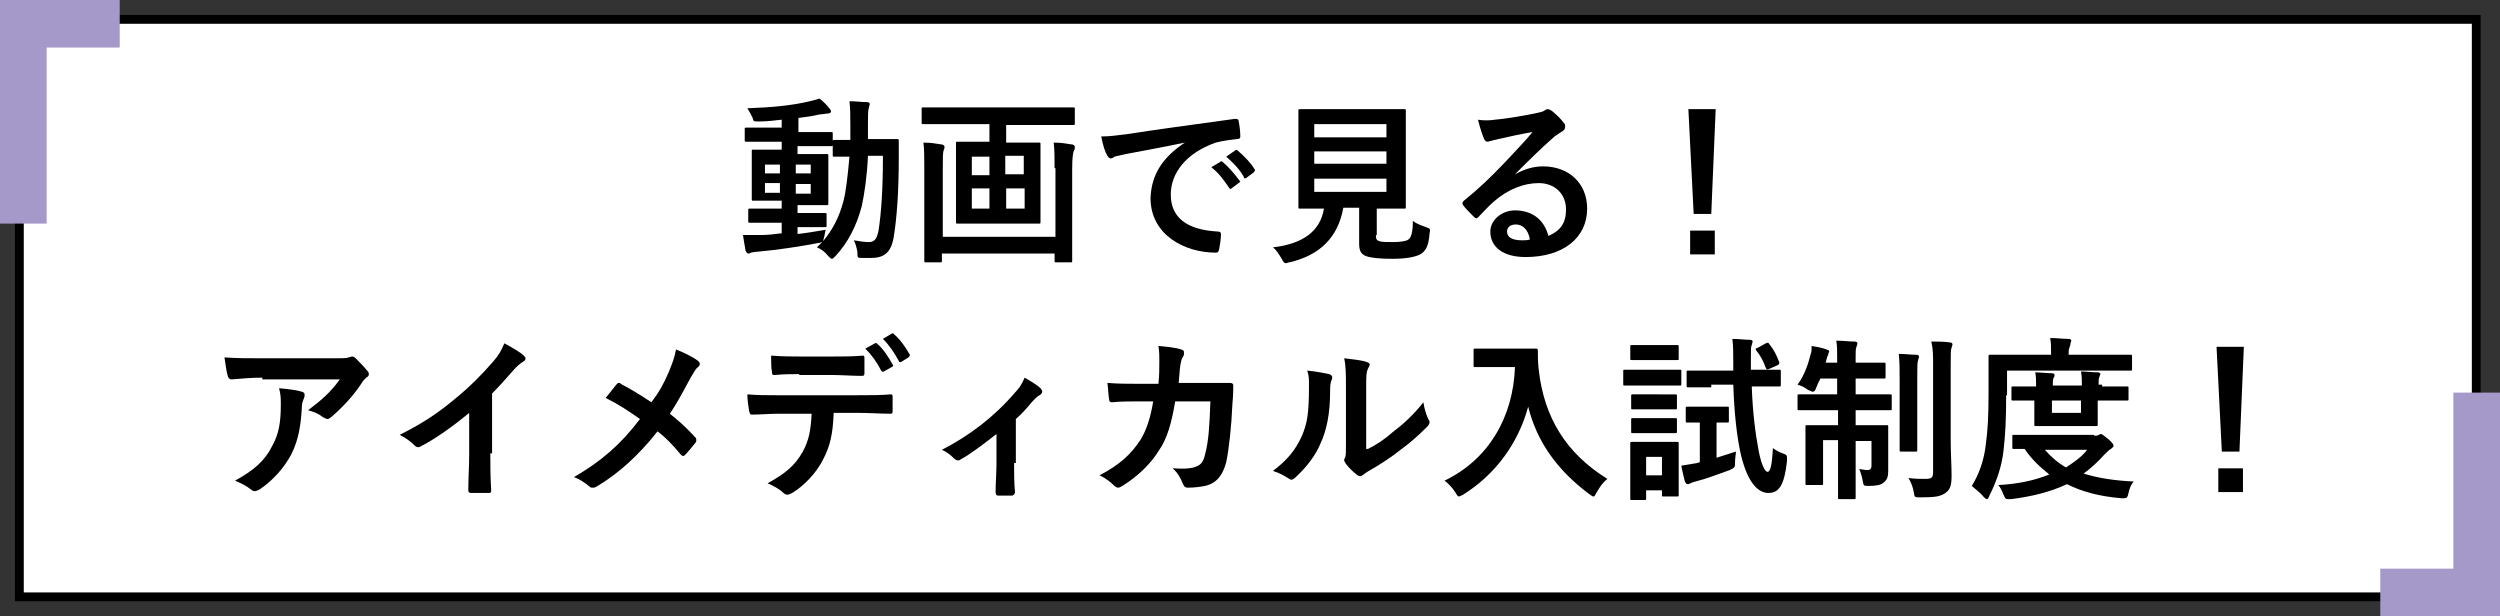 <?xml version="1.0" encoding="utf-8"?>
<!-- Generator: Adobe Illustrator 28.1.0, SVG Export Plug-In . SVG Version: 6.00 Build 0)  -->
<svg version="1.1" xmlns="http://www.w3.org/2000/svg" xmlns:xlink="http://www.w3.org/1999/xlink" x="0px" y="0px"
	 viewBox="0 0 284 70" style="enable-background:new 0 0 284 70;" xml:space="preserve">
<rect x="0" y="0" width="284" height="70" fill="#333333" stroke="none"/>
<style type="text/css">
	.st0{fill:#FFFFFF;stroke:#000000;stroke-miterlimit:10;}
	.st1{fill:#A499C9;}
</style>
<g id="レイヤー_1">
</g>
<g id="contents">
	<rect x="2.2" y="2.2" class="st0" width="279.1" height="65.6"/>
	<polygon class="st1" points="0,0 0,25.4 5.3,25.4 5.3,5.4 13.6,5.4 13.6,0 	"/>
	<polygon class="st1" points="284,70 284,44.6 278.7,44.6 278.7,64.6 270.4,64.6 270.4,70 	"/>
	<g>
		<g>
			<path d="M90.4,26.6c1.1-0.1,2.2-0.3,3.4-0.5c-0.1,0.3-0.1,0.6-0.2,0.9l-0.1,0.4c1-1.2,1.8-2.6,2.3-4.5c0.3-1.1,0.5-2.9,0.7-5.1
				c-1.2,0-1.6,0-1.7,0c-0.2,0-0.2,0-0.2-0.2v-1.5c0-0.2,0-0.2,0.2-0.2c0.1,0,0.6,0,1.8,0c0-0.5,0-1,0-1.6c0-1.2,0-1.9-0.1-2.8
				c0.7,0,1.3,0.1,2,0.1c0.2,0,0.3,0.1,0.3,0.2c0,0.2-0.1,0.3-0.1,0.5c-0.1,0.2-0.1,0.8-0.1,2c0,0.5,0,1,0,1.5h1.1
				c1.5,0,2.1,0,2.2,0c0.2,0,0.2,0,0.2,0.2c0,0.7,0,1.3,0,1.9c0,3.8-0.2,6.8-0.6,9.2c-0.3,1.5-1,2.2-2.5,2.2c-0.4,0-0.8,0-1.1,0
				c-0.5,0-0.5,0-0.5-0.7c-0.1-0.5-0.2-0.9-0.4-1.3c0.7,0.1,1.1,0.2,1.7,0.2c0.6,0,0.9-0.3,1.1-1.3c0.3-1.9,0.5-4.6,0.5-8.5h-1.7
				c-0.1,2.3-0.4,4.3-0.7,5.7c-0.6,2.3-1.6,4.2-3,5.7c-0.2,0.2-0.3,0.3-0.4,0.3s-0.2-0.1-0.4-0.3c-0.4-0.5-0.8-0.8-1.3-1
				c0.2-0.2,0.4-0.4,0.6-0.6c-0.1,0-0.2,0.1-0.4,0.1c-2.1,0.4-4.7,0.8-7,1c-0.3,0-0.6,0.1-0.7,0.1c-0.1,0.1-0.2,0.1-0.3,0.1
				s-0.2-0.1-0.3-0.3c-0.1-0.5-0.2-1.2-0.3-1.8c0.8,0,1.4,0,2.1,0c0.7,0,1.5-0.1,2.3-0.2v-1.2h-1.2c-1.7,0-2.3,0-2.4,0
				c-0.2,0-0.2,0-0.2-0.2v-1.2c0-0.2,0-0.2,0.2-0.2c0.1,0,0.7,0,2.4,0h1.2v-0.9h-0.8c-1.7,0-2.3,0-2.4,0c-0.2,0-0.2,0-0.2-0.2
				c0-0.1,0-0.6,0-1.7v-2.1c0-1.1,0-1.5,0-1.6c0-0.2,0-0.2,0.2-0.2c0.1,0,0.7,0,2.4,0h0.8v-0.9h-1.5c-1.8,0-2.4,0-2.5,0
				c-0.2,0-0.2,0-0.2-0.2v-1.2c0-0.2,0-0.2,0.2-0.2c0.1,0,0.7,0,2.5,0h1.5v-0.9c-0.9,0.1-1.7,0.2-2.6,0.2c-0.6,0-0.6,0-0.7-0.4
				c-0.2-0.4-0.4-0.8-0.6-1.1c2.8-0.1,5-0.3,7.1-0.8c0.4-0.1,0.8-0.2,1.1-0.3c0.5,0.4,0.9,0.8,1.1,1.1c0.1,0.1,0.2,0.2,0.2,0.4
				c0,0.1-0.2,0.2-0.4,0.2c-0.2,0-0.6,0.1-0.9,0.1c-0.8,0.2-1.6,0.3-2.4,0.4V15h1.2c1.8,0,2.4,0,2.5,0c0.2,0,0.2,0,0.2,0.2v1.2
				c0,0.2,0,0.2-0.2,0.2c-0.1,0-0.8,0-2.6,0h-1.2v0.9h0.9c1.7,0,2.3,0,2.4,0c0.2,0,0.2,0,0.2,0.2c0,0.1,0,0.6,0,1.6v2.1
				c0,1.1,0,1.5,0,1.7c0,0.2,0,0.2-0.2,0.2c-0.1,0-0.7,0-2.4,0h-0.9v0.9h0.7c1.7,0,2.3,0,2.4,0c0.2,0,0.2,0,0.2,0.2v1.2
				c0,0.2,0,0.2-0.2,0.2c-0.1,0-0.7,0-2.4,0h-0.7V26.6z M88.6,19.7v-1h-1.7v1H88.6z M88.6,21.9v-1.1h-1.7v1.1H88.6z M90.4,18.7v1
				h1.7v-1H90.4z M92.1,20.9h-1.7v1.1h1.7V20.9z"/>
			<path d="M107.4,14.1c-1.8,0-2.4,0-2.5,0c-0.2,0-0.2,0-0.2-0.2v-1.5c0-0.2,0-0.2,0.2-0.2c0.1,0,0.7,0,2.5,0h12c1.8,0,2.4,0,2.5,0
				c0.2,0,0.2,0,0.2,0.2V14c0,0.2,0,0.2-0.2,0.2c-0.1,0-0.7,0-2.5,0h-5.1v2h1.2c1.8,0,2.4,0,2.5,0c0.2,0,0.2,0,0.2,0.2
				c0,0.1,0,0.7,0,2.2V23c0,1.4,0,2,0,2.2c0,0.2,0,0.2-0.2,0.2c-0.1,0-0.7,0-2.5,0h-4.2c-1.8,0-2.4,0-2.5,0c-0.2,0-0.2,0-0.2-0.2
				c0-0.1,0-0.8,0-2.2v-4.5c0-1.4,0-2,0-2.2c0-0.2,0-0.2,0.2-0.2c0.1,0,0.7,0,2.5,0h1.1v-2H107.4z M119.8,19.1c0-1,0-2.1-0.1-2.9
				c0.8,0,1.4,0.1,2,0.2c0.2,0,0.4,0.1,0.4,0.3c0,0.1,0,0.3-0.1,0.4c-0.1,0.2-0.2,0.8-0.2,2.1v6.4c0,2.5,0,3.9,0,4
				c0,0.2,0,0.2-0.2,0.2H120c-0.2,0-0.2,0-0.2-0.2v-0.8H107v0.8c0,0.2,0,0.2-0.2,0.2h-1.6c-0.2,0-0.2,0-0.2-0.2c0-0.1,0-1.4,0-3.9
				V19c0-1,0-2.1-0.1-2.8c0.8,0,1.4,0.1,2,0.2c0.2,0,0.4,0.1,0.4,0.3c0,0.2-0.1,0.3-0.1,0.4c-0.1,0.2-0.1,0.9-0.1,2.1v7.7h12.8V19.1
				z M112.4,19.9v-2.1h-2v2.1H112.4z M112.4,23.7v-2.3h-2v2.3H112.4z M114.2,17.7v2.1h2.1v-2.1H114.2z M116.4,21.4h-2.1v2.3h2.1
				V21.4z"/>
			<path d="M134.6,16.2c-2.4,0.5-4.6,0.9-6.7,1.3c-0.8,0.2-1,0.2-1.3,0.3c-0.1,0.1-0.3,0.2-0.4,0.2c-0.1,0-0.3-0.1-0.4-0.3
				c-0.3-0.5-0.5-1.2-0.7-2.2c1,0,1.6-0.1,3.2-0.3c2.5-0.4,6.9-1,12-1.7c0.3,0,0.4,0.1,0.4,0.2c0.1,0.5,0.2,1.2,0.2,1.8
				c0,0.2-0.1,0.3-0.4,0.3c-0.9,0.1-1.6,0.2-2.4,0.4c-3.4,1.2-5.1,3.5-5.1,5.9c0,2.6,1.8,4,5.3,4.2c0.3,0,0.4,0.1,0.4,0.3
				c0,0.5-0.1,1.2-0.2,1.7c-0.1,0.3-0.1,0.4-0.4,0.4c-3.5,0-7.4-2-7.4-6.2C130.8,19.7,132.2,17.8,134.6,16.2L134.6,16.2z
				 M138.6,18.4c0.1-0.1,0.2-0.1,0.3,0c0.6,0.5,1.3,1.3,1.9,2.1c0.1,0.1,0.1,0.2-0.1,0.3l-0.8,0.6c-0.1,0.1-0.2,0.1-0.3-0.1
				c-0.6-0.9-1.2-1.7-2-2.3L138.6,18.4z M140.3,17.1c0.1-0.1,0.2-0.1,0.3,0c0.7,0.6,1.5,1.4,1.9,2.1c0.1,0.1,0.1,0.2-0.1,0.4
				l-0.8,0.6c-0.2,0.1-0.3,0.1-0.3-0.1c-0.5-0.9-1.2-1.6-2-2.3L140.3,17.1z"/>
			<path d="M156.3,26.7c0,0.5,0.1,0.6,0.4,0.7c0.3,0.1,0.8,0.1,1.6,0.1c0.7,0,1.5-0.1,1.7-0.3c0.3-0.2,0.5-0.8,0.5-2.1
				c0.4,0.3,0.9,0.5,1.5,0.7c0.5,0.2,0.5,0.2,0.4,0.7c-0.1,1.4-0.4,1.9-0.9,2.3c-0.6,0.4-1.8,0.6-3.3,0.6c-1.5,0-2.4-0.1-3-0.3
				c-0.5-0.2-0.8-0.5-0.8-1.4v-4.1h-1.8c-0.6,3.4-2.7,5.4-6.1,6.2c-0.2,0-0.3,0.1-0.4,0.1c-0.2,0-0.3-0.1-0.5-0.5
				c-0.3-0.5-0.6-1-1-1.3c3.5-0.4,5.4-1.9,5.8-4.4h0c-1.9,0-2.6,0-2.7,0c-0.2,0-0.2,0-0.2-0.2c0-0.1,0-0.9,0-2.4v-6
				c0-1.6,0-2.3,0-2.5c0-0.2,0-0.2,0.2-0.2c0.1,0,0.8,0,2.7,0h6.4c1.9,0,2.6,0,2.7,0c0.2,0,0.2,0,0.2,0.2c0,0.1,0,0.9,0,2.5v6
				c0,1.6,0,2.3,0,2.4c0,0.2,0,0.2-0.2,0.2c-0.1,0-0.8,0-2.7,0h-0.4V26.7z M149.3,14.1v1.5h8.2v-1.5H149.3z M157.5,18.6v-1.4h-8.2
				v1.4H157.5z M157.5,20.3h-8.2v1.5h8.2V20.3z"/>
			<path d="M172.1,19.8c1.1-0.6,2.1-0.9,3.2-0.9c2.9,0,5,1.9,5,4.8c0,3.3-2.7,5.5-7,5.5c-2.5,0-4-1.1-4-2.9c0-1.3,1.3-2.4,2.8-2.4
				c1.9,0,3.3,1,3.8,2.9c1.4-0.6,2-1.5,2-3c0-1.8-1.3-3-3.1-3c-1.7,0-3.5,0.7-5.1,2.1c-0.6,0.5-1.1,1.1-1.7,1.7
				c-0.1,0.1-0.2,0.2-0.3,0.2c-0.1,0-0.2-0.1-0.3-0.2c-0.4-0.4-0.9-0.9-1.2-1.3c-0.1-0.2-0.1-0.3,0.1-0.5c1.6-1.3,2.9-2.5,4.7-4.4
				c1.2-1.3,2.2-2.3,3.1-3.4c-1.2,0.2-2.6,0.5-3.9,0.8c-0.3,0.1-0.5,0.1-0.8,0.2c-0.1,0-0.3,0.1-0.4,0.1c-0.2,0-0.3-0.1-0.4-0.3
				c-0.2-0.5-0.4-1-0.7-2.2c0.6,0.1,1.3,0.1,1.9,0c1.2-0.1,3-0.4,4.5-0.7c0.5-0.1,0.9-0.2,1.1-0.3c0.1-0.1,0.3-0.2,0.4-0.2
				c0.2,0,0.3,0.1,0.5,0.2c0.6,0.5,1,0.9,1.3,1.3c0.2,0.2,0.2,0.3,0.2,0.5c0,0.2-0.1,0.4-0.3,0.5c-0.3,0.2-0.5,0.3-0.9,0.6
				C175,16.9,173.6,18.3,172.1,19.8L172.1,19.8z M172.2,25.5c-0.6,0-1,0.3-1,0.8c0,0.6,0.5,1,1.7,1c0.4,0,0.6,0,0.9-0.1
				C173.6,26.1,173,25.5,172.2,25.5z"/>
			<path d="M194.4,24.3h-2l-0.6-11.9h3.1L194.4,24.3z M194.8,26.2v2.7h-2.8v-2.7H194.8z"/>
			<path d="M29.8,42.9c-1.1,0-2.4,0.1-3.5,0.2c-0.2,0-0.3-0.1-0.4-0.3c-0.2-0.6-0.3-1.6-0.4-2.2c1.4,0.1,2.5,0.1,4.1,0.1h8.6
				c0.8,0,1.2,0,1.4-0.1c0.1,0,0.3-0.1,0.4-0.1c0.2,0,0.3,0.1,0.5,0.3c0.4,0.4,0.8,0.8,1.2,1.3c0.1,0.1,0.2,0.2,0.2,0.4
				c0,0.2-0.1,0.3-0.3,0.4c-0.2,0.2-0.4,0.4-0.5,0.6c-0.9,1.4-2.2,2.8-3.5,3.9c-0.1,0.1-0.3,0.2-0.4,0.2s-0.3-0.1-0.5-0.2
				c-0.5-0.4-1-0.6-1.7-0.8c1.6-1.2,2.6-2.1,3.6-3.5H29.8z M30.9,50.7c0.8-1.4,1-2.8,1-4.7c0-0.7,0-1.2-0.2-1.9c1,0.1,2,0.2,2.6,0.4
				c0.3,0.1,0.3,0.2,0.3,0.4c0,0.1,0,0.2-0.1,0.4c-0.1,0.3-0.2,0.5-0.2,0.8c-0.1,1.9-0.3,3.7-1.2,5.5c-0.8,1.5-2,2.9-3.6,4
				c-0.2,0.1-0.4,0.2-0.6,0.2c-0.1,0-0.3-0.1-0.4-0.2c-0.5-0.4-1.1-0.7-1.8-1C28.9,53.4,30.1,52.3,30.9,50.7z"/>
			<path d="M55.7,51.5c0,1.4,0,2.6,0.1,4.2c0,0.3-0.1,0.3-0.3,0.3c-0.6,0-1.4,0-2,0c-0.2,0-0.3-0.1-0.3-0.3c0-1.4,0.1-2.7,0.1-4.1
				v-4.7c-1.8,1.5-3.9,3-5.5,3.8c-0.1,0.1-0.2,0.1-0.3,0.1c-0.2,0-0.3-0.1-0.4-0.2c-0.5-0.5-1.1-0.9-1.7-1.2
				c2.8-1.4,4.5-2.6,6.3-4.1c1.6-1.3,3-2.7,4.3-4.2c0.7-0.8,0.9-1.2,1.3-2.1c0.9,0.5,1.8,1,2.2,1.4c0.1,0.1,0.2,0.2,0.2,0.3
				c0,0.2-0.1,0.3-0.3,0.4c-0.3,0.2-0.7,0.5-1.2,1.1c-0.8,0.9-1.5,1.7-2.3,2.5V51.5z"/>
			<path d="M76,42.2c0.4-1,0.6-1.5,0.8-2.5c1,0.4,2,0.9,2.5,1.3c0.1,0.1,0.2,0.2,0.2,0.3c0,0.2-0.1,0.3-0.2,0.4
				c-0.3,0.2-0.4,0.5-0.9,1.3c-0.8,1.5-1.5,2.8-2.3,4c1.1,0.9,1.7,1.4,2.9,2.7c0.1,0.1,0.1,0.2,0.1,0.3c0,0.1,0,0.2-0.1,0.3
				c-0.4,0.5-0.8,1-1.2,1.4c-0.1,0.1-0.2,0.1-0.2,0.1c-0.1,0-0.2-0.1-0.3-0.2c-0.9-1.1-1.7-1.9-2.6-2.6c-2.3,2.9-4.5,4.8-6.8,6.2
				c-0.2,0.1-0.3,0.2-0.5,0.2s-0.3,0-0.4-0.1c-0.6-0.5-1.2-0.9-1.8-1.1c3.1-1.8,5.3-3.7,7.5-6.6c-1.3-0.9-2.3-1.6-3.9-2.4
				c0.6-0.7,1.1-1.4,1.3-1.6c0.1-0.1,0.1-0.1,0.2-0.1s0.2,0,0.2,0.1c1,0.5,2.3,1.3,3.5,2.1C74.9,44.5,75.4,43.6,76,42.2z"/>
			<path d="M94.7,47.1c-0.1,2.2-0.4,3.6-1.2,5.1c-0.8,1.6-2.2,3-3.5,3.8c-0.2,0.1-0.4,0.2-0.6,0.2c-0.1,0-0.3-0.1-0.4-0.2
				c-0.4-0.4-1.1-0.8-1.8-1.1c2-1.1,3.1-2,4-3.6c0.7-1.3,0.9-2.4,1-4.3h-3.8c-1,0-2,0.1-3,0.1c-0.2,0-0.2-0.1-0.3-0.4
				c-0.1-0.6-0.2-1.3-0.2-1.9c1.1,0.1,2.2,0.1,3.4,0.1h9c1.6,0,2.7,0,3.9-0.1c0.2,0,0.2,0.1,0.2,0.4c0,0.3,0,1.3,0,1.5
				c0,0.3-0.1,0.3-0.3,0.3c-1,0-2.4-0.1-3.8-0.1H94.7z M90.8,42.5c-0.9,0-1.7,0-2.8,0.1c-0.3,0-0.3-0.1-0.3-0.3
				c-0.1-0.5-0.1-1.2-0.1-1.9c1.4,0.1,2.4,0.1,3.3,0.1h3.7c1.1,0,2.4,0,3.4-0.1c0.2,0,0.2,0.1,0.2,0.4c0,0.5,0,1,0,1.5
				c0,0.3,0,0.4-0.3,0.4c-1.1,0-2.3-0.1-3.4-0.1H90.8z M99.4,39c0.1-0.1,0.2,0,0.3,0.1c0.6,0.5,1.2,1.4,1.7,2.3
				c0.1,0.1,0.1,0.2-0.1,0.3l-0.9,0.5c-0.1,0.1-0.2,0-0.3-0.1c-0.5-1-1.1-1.8-1.8-2.5L99.4,39z M101.3,37.9c0.1-0.1,0.2,0,0.3,0.1
				c0.7,0.6,1.3,1.5,1.7,2.2c0.1,0.1,0.1,0.2-0.1,0.4l-0.8,0.5c-0.2,0.1-0.3,0-0.3-0.1c-0.5-0.9-1-1.7-1.8-2.5L101.3,37.9z"/>
			<path d="M115.2,52.6c0,1,0,2.2,0.1,3.3c0,0.2-0.1,0.3-0.3,0.4c-0.5,0-1.1,0-1.6,0c-0.2,0-0.3-0.1-0.3-0.4c0-1.1,0.1-2.1,0.1-3.2
				v-3.4c-1.4,1.1-3.1,2.4-4.1,2.9c-0.1,0.1-0.2,0.1-0.3,0.1c-0.1,0-0.3-0.1-0.4-0.2c-0.4-0.4-0.9-0.8-1.4-1
				c3.1-1.6,5.9-3.7,8.3-6.5c0.5-0.5,0.8-1,1.1-1.7c0.7,0.4,1.5,0.9,1.8,1.2c0.1,0.1,0.2,0.3,0.2,0.4c0,0.1-0.1,0.3-0.3,0.4
				c-0.3,0.1-0.7,0.6-0.9,0.8c-0.5,0.6-1.1,1.3-1.8,1.9V52.6z"/>
			<path d="M131.6,43.6c0.1-1,0.1-1.6,0.1-2.7c0-0.5,0-0.9-0.1-1.6c1.1,0.1,2,0.2,2.6,0.4c0.3,0.1,0.3,0.2,0.3,0.4
				c0,0.1,0,0.3-0.1,0.4c-0.2,0.3-0.2,0.5-0.3,0.9c-0.1,0.6-0.1,1.1-0.2,2.1h3c0.9,0,1.9,0,2.8,0c0.3,0,0.4,0.1,0.4,0.3
				c0,0.3,0,1.1-0.1,2.1c-0.1,2.5-0.4,5.2-0.7,6.6c-0.4,1.5-1.1,2.4-2.4,2.7c-0.5,0.1-1.2,0.2-2,0.2c-0.2,0-0.4-0.1-0.5-0.4
				c-0.3-0.7-0.6-1.3-1.2-1.8c1.5,0.1,2.2,0,2.7-0.2c0.5-0.2,0.8-0.5,1-1.4c0.4-1.5,0.5-3.2,0.6-6h-4c-0.4,2.4-0.9,4.2-1.8,5.5
				c-0.9,1.5-2.4,3-4.2,4.1c-0.2,0.1-0.3,0.2-0.5,0.2c-0.1,0-0.3-0.1-0.4-0.2c-0.4-0.4-1-0.9-1.7-1.2c2.3-1.2,3.6-2.4,4.7-4.1
				c0.6-1,1.1-2.4,1.4-4.3h-1.8c-1,0-1.9,0-2.9,0.1c-0.2,0-0.3-0.1-0.3-0.3c-0.1-0.5-0.1-1.2-0.2-1.9c1.3,0.1,2.2,0.1,3.3,0.1H131.6
				z"/>
			<path d="M151,42.5c0.3,0.1,0.4,0.3,0.3,0.6c-0.2,0.4-0.2,0.9-0.2,1.4c0,2.5-0.4,4.4-1.1,5.9c-0.5,1.2-1.4,2.5-2.8,3.8
				c-0.2,0.2-0.4,0.3-0.5,0.3c-0.1,0-0.2-0.1-0.4-0.2c-0.5-0.3-1-0.6-1.7-0.8c1.6-1.2,2.6-2.4,3.3-4c0.6-1.4,0.8-2.5,0.8-5.7
				c0-0.8,0-1.1-0.2-1.7C149.6,42.2,150.5,42.4,151,42.5z M155.4,51c1-0.5,1.9-1.1,2.8-1.9c1.2-0.9,2.4-2,3.5-3.4
				c0.1,0.7,0.3,1.4,0.6,2c0.1,0.1,0.1,0.2,0.1,0.3c0,0.1-0.1,0.3-0.3,0.5c-1,1-1.9,1.8-3,2.6c-1,0.8-2.2,1.6-3.6,2.4
				c-0.4,0.2-0.4,0.3-0.6,0.4c-0.1,0.1-0.3,0.2-0.4,0.2c-0.1,0-0.3-0.1-0.4-0.2c-0.4-0.3-0.9-0.8-1.2-1.2c-0.1-0.2-0.2-0.3-0.2-0.4
				c0-0.1,0-0.2,0.1-0.3c0.1-0.3,0.1-0.5,0.1-1.5v-6.3c0-1.7,0-2.6-0.2-3.5c0.8,0.1,1.9,0.2,2.5,0.4c0.3,0.1,0.4,0.2,0.4,0.3
				c0,0.1-0.1,0.3-0.2,0.5c-0.2,0.4-0.2,0.8-0.2,2.2V51z"/>
			<path d="M172.4,39.6c1.4,0,1.9,0,2,0c0.2,0,0.3,0,0.3,0.2c0,0.7,0,1.3,0.1,2.2c0.6,5.4,3.1,9.5,7.8,12.4
				c-0.4,0.3-0.8,0.8-1.2,1.5c-0.2,0.3-0.2,0.5-0.4,0.5c-0.1,0-0.2-0.1-0.5-0.3c-3.6-2.7-5.9-5.9-6.9-9.9c-1.1,4.1-3.7,7.7-7.4,10
				c-0.2,0.1-0.4,0.2-0.5,0.2c-0.1,0-0.2-0.2-0.4-0.5c-0.3-0.5-0.8-1-1.2-1.3c5-2.4,7.8-7.2,8-12.9h-2.5c-1.4,0-1.9,0-2,0
				c-0.2,0-0.2,0-0.2-0.2v-1.7c0-0.2,0-0.2,0.2-0.2c0.1,0,0.6,0,2,0H172.4z"/>
			<path d="M188.7,42c1.5,0,2,0,2.1,0c0.2,0,0.2,0,0.2,0.2v1.4c0,0.2,0,0.2-0.2,0.2c-0.1,0-0.6,0-2.1,0h-2c-1.5,0-2,0-2.1,0
				c-0.2,0-0.2,0-0.2-0.2v-1.4c0-0.2,0-0.2,0.2-0.2c0.1,0,0.6,0,2.1,0H188.7z M190.7,53.3c0,2.3,0,2.8,0,2.9c0,0.2,0,0.2-0.2,0.2
				H189c-0.2,0-0.2,0-0.2-0.2v-0.5H187v0.9c0,0.2,0,0.2-0.2,0.2h-1.4c-0.2,0-0.2,0-0.2-0.2c0-0.1,0-0.6,0-3v-1.3c0-1.3,0-1.7,0-1.9
				c0-0.2,0-0.2,0.2-0.2c0.1,0,0.5,0,1.8,0h1.5c1.3,0,1.7,0,1.8,0c0.2,0,0.2,0,0.2,0.2c0,0.1,0,0.6,0,1.5V53.3z M188.7,39.2
				c1.3,0,1.7,0,1.8,0c0.2,0,0.2,0,0.2,0.2v1.3c0,0.2,0,0.2-0.2,0.2c-0.1,0-0.5,0-1.8,0h-1.5c-1.3,0-1.7,0-1.8,0
				c-0.2,0-0.2,0-0.2-0.2v-1.3c0-0.2,0-0.2,0.2-0.2c0.1,0,0.5,0,1.8,0H188.7z M188.6,44.8c1.2,0,1.6,0,1.7,0c0.2,0,0.2,0,0.2,0.2
				v1.3c0,0.2,0,0.2-0.2,0.2c-0.1,0-0.5,0-1.7,0h-1.4c-1.2,0-1.6,0-1.7,0c-0.2,0-0.2,0-0.2-0.2V45c0-0.2,0-0.2,0.2-0.2
				c0.1,0,0.5,0,1.7,0H188.6z M188.6,47.5c1.2,0,1.6,0,1.7,0c0.2,0,0.2,0,0.2,0.2V49c0,0.2,0,0.2-0.2,0.2c-0.1,0-0.5,0-1.7,0h-1.4
				c-1.2,0-1.6,0-1.7,0c-0.2,0-0.2,0-0.2-0.2v-1.3c0-0.2,0-0.2,0.2-0.2c0.1,0,0.5,0,1.7,0H188.6z M187,51.9V54h1.8v-2.1H187z
				 M194.6,46.2c1.1,0,1.4,0,1.6,0c0.2,0,0.2,0,0.2,0.2v1.4c0,0.2,0,0.2-0.2,0.2c-0.1,0-0.4,0-1.2,0v4c0.7-0.2,1.5-0.5,2.2-0.7
				c0,0.3-0.1,0.7-0.1,1.2c0,0.6,0,0.6-0.6,0.9c-1.4,0.5-2.7,1-3.9,1.3c-0.4,0.1-0.5,0.2-0.6,0.2c-0.1,0.1-0.2,0.1-0.3,0.1
				c-0.1,0-0.2-0.1-0.3-0.3c-0.1-0.4-0.3-1.2-0.4-1.8c0.6-0.1,1.2-0.2,1.8-0.3l0.3-0.1V48c-1,0-1.3,0-1.4,0c-0.2,0-0.2,0-0.2-0.2
				v-1.4c0-0.2,0-0.2,0.2-0.2c0.1,0,0.4,0,1.6,0H194.6z M194.4,44c-1.9,0-2.5,0-2.6,0c-0.2,0-0.2,0-0.2-0.2v-1.5
				c0-0.2,0-0.2,0.2-0.2c0.1,0,0.8,0,2.6,0h2.5v-0.7c0-1.3,0-2-0.1-2.9c0.8,0,1.3,0.1,2,0.1c0.2,0,0.3,0.1,0.3,0.2
				c0,0.1-0.1,0.3-0.1,0.4c-0.1,0.2-0.1,0.4-0.1,1.5v1.3h0.6c1.9,0,2.5,0,2.6,0c0.2,0,0.2,0,0.2,0.2v1.5c0,0.2,0,0.2-0.2,0.2
				c-0.1,0-0.8,0-2.6,0H199c0.1,2.9,0.4,5.3,0.8,7.4c0.3,1.5,0.7,2.3,1,2.3c0.3,0,0.5-0.7,0.6-2.7c0.4,0.3,0.8,0.5,1.1,0.6
				c0.6,0.2,0.5,0.3,0.5,0.9c-0.3,2.7-0.9,3.6-2.1,3.6c-1.1,0-2.3-1-3.1-4.2c-0.5-2.1-0.8-5-0.9-8.1H194.4z M200.6,39
				c0.2-0.1,0.3-0.1,0.4,0.1c0.5,0.6,0.8,1.2,1.1,2c0.1,0.2,0,0.3-0.2,0.4l-0.9,0.4c-0.3,0.1-0.3,0.1-0.4-0.1
				c-0.3-0.8-0.6-1.4-1.1-2c-0.1-0.2-0.1-0.2,0.2-0.3L200.6,39z"/>
			<path d="M208.7,40.6c0-0.9,0-1.3-0.1-1.9c0.8,0,1.4,0.1,2.1,0.1c0.2,0,0.3,0.1,0.3,0.2c0,0.2-0.1,0.3-0.1,0.4
				c-0.1,0.2-0.1,0.5-0.1,1.1v0.7h1c1.6,0,2.1,0,2.2,0c0.2,0,0.2,0,0.2,0.2v1.4c0,0.2,0,0.2-0.2,0.2c-0.1,0-0.6,0-2.2,0h-1v1.8h1.3
				c1.9,0,2.5,0,2.6,0c0.2,0,0.2,0,0.2,0.2v1.4c0,0.2,0,0.2-0.2,0.2c-0.1,0-0.7,0-2.6,0h-1.3v1.7h1c1.7,0,2.3,0,2.5,0
				c0.2,0,0.2,0,0.2,0.2c0,0.1,0,0.7,0,2v0.7c0,1.1,0,1.7,0,2.3c0,0.6-0.1,1-0.5,1.3c-0.3,0.3-0.9,0.4-1.7,0.4c-0.6,0-0.6,0-0.7-0.6
				c-0.1-0.5-0.2-0.9-0.4-1.3c0.4,0,0.6,0.1,0.9,0.1c0.3,0,0.5-0.1,0.5-0.5v-2.8h-1.8v2.6c0,2.5,0,3.7,0,3.8c0,0.2,0,0.2-0.2,0.2
				h-1.6c-0.2,0-0.2,0-0.2-0.2c0-0.1,0-1.4,0-3.8v-2.7h-1.7v3c0,1.2,0,1.8,0,1.9c0,0.2,0,0.2-0.2,0.2h-1.6c-0.2,0-0.2,0-0.2-0.2
				c0-0.1,0-0.7,0-2v-2.6c0-1.2,0-1.7,0-1.8c0-0.2,0-0.2,0.2-0.2c0.1,0,0.7,0,2.5,0h1v-1.7H207c-1.9,0-2.5,0-2.6,0
				c-0.2,0-0.2,0-0.2-0.2V45c0-0.2,0-0.2,0.2-0.2c0.1,0,0.8,0,2.6,0h1.7V43h-1.9c-0.2,0.4-0.4,0.8-0.5,1.1c-0.1,0.3-0.2,0.4-0.4,0.4
				c-0.1,0-0.2-0.1-0.5-0.2c-0.4-0.3-0.8-0.5-1.2-0.6c0.8-1.1,1.2-2.3,1.5-3.5c0.1-0.2,0.1-0.5,0.1-0.9c0.6,0.1,1.2,0.2,1.7,0.4
				c0.2,0.1,0.3,0.1,0.3,0.2s-0.1,0.2-0.1,0.3s-0.1,0.2-0.2,0.6l-0.1,0.4h1.3V40.6z M215.8,43.2c0-1.3,0-2-0.1-3
				c0.7,0,1.3,0.1,2,0.1c0.2,0,0.3,0.1,0.3,0.2c0,0.2-0.1,0.3-0.1,0.4c-0.1,0.3-0.1,0.7-0.1,2.1v5.5c0,1.7,0,2.5,0,2.6
				c0,0.2,0,0.2-0.2,0.2h-1.6c-0.2,0-0.2,0-0.2-0.2c0-0.1,0-0.9,0-2.6V43.2z M221.6,50c0,1.4,0.1,3,0.1,4c0,1-0.1,1.6-0.7,2
				c-0.6,0.4-1.1,0.5-2.9,0.5c-0.6,0-0.6,0-0.7-0.6c-0.1-0.6-0.3-1.1-0.6-1.6c0.7,0.1,1.2,0.1,1.9,0.1c0.7,0,0.9-0.1,0.9-0.8V41.6
				c0-1.3,0-1.9-0.2-2.8c0.7,0,1.5,0,2.1,0.1c0.2,0,0.3,0.1,0.3,0.2c0,0.2-0.1,0.3-0.1,0.4c-0.1,0.2-0.1,0.7-0.1,2V50z"/>
			<path d="M227.9,44.9c0,2.9-0.1,4.5-0.3,6.3c-0.2,1.8-0.8,3.5-1.6,5.1c-0.1,0.3-0.2,0.4-0.3,0.4c-0.1,0-0.2-0.1-0.4-0.3
				c-0.4-0.5-1-0.9-1.3-1.2c0.8-1.3,1.4-2.9,1.6-4.8c0.2-1.5,0.3-3,0.3-5.8c0-2.8,0-4,0-4.1c0-0.2,0-0.2,0.2-0.2c0.1,0,0.8,0,2.7,0
				h4.2V40c0-0.6,0-1.1-0.1-1.6c0.8,0,1.4,0.1,2.1,0.1c0.2,0,0.3,0.1,0.3,0.2c0,0.1-0.1,0.2-0.1,0.4S235,39.5,235,40v0.3h4.3
				c1.9,0,2.6,0,2.7,0c0.2,0,0.2,0,0.2,0.2v1.4c0,0.2,0,0.2-0.2,0.2c-0.1,0-0.8,0-2.7,0h-11.3V44.9z M237.9,49.5
				c0.2,0,0.4,0,0.5-0.1c0.1,0,0.2-0.1,0.2-0.1c0.2,0,0.3,0.1,0.8,0.5c0.5,0.4,0.7,0.7,0.7,0.8c0,0.2-0.1,0.2-0.3,0.4
				c-0.2,0.1-0.4,0.3-0.8,0.7c-0.7,0.8-1.5,1.5-2.3,2.1c1.6,0.5,3.5,0.8,5.7,0.9c-0.3,0.3-0.5,0.8-0.6,1.3c-0.1,0.5-0.2,0.6-0.5,0.6
				c-0.1,0-0.2,0-0.3,0c-2.4-0.2-4.4-0.7-6.2-1.6c-1.9,0.9-4,1.4-6.3,1.7c-0.2,0-0.2,0-0.4,0c-0.3,0-0.3-0.1-0.5-0.5
				c-0.2-0.5-0.4-0.9-0.6-1.1c2.1-0.1,4.1-0.5,5.8-1.2c-1-0.8-2-1.7-2.8-2.9c-0.8,0-1.2,0-1.2,0c-0.2,0-0.2,0-0.2-0.2v-1.2
				c0-0.2,0-0.2,0.2-0.2c0.1,0,0.8,0,2.7,0H237.9z M238.8,43.9c2,0,2.7,0,2.8,0c0.2,0,0.2,0,0.2,0.2v1.2c0,0.2,0,0.2-0.2,0.2
				c-0.1,0-0.8,0-2.8,0h-0.5v0.7c0,1.2,0,1.9,0,2c0,0.2,0,0.2-0.2,0.2c-0.1,0-0.6,0-2.1,0h-2.6c-1.5,0-1.9,0-2.1,0
				c-0.2,0-0.2,0-0.2-0.2c0-0.1,0-0.8,0-2v-0.7H231c-1.4,0-2.2,0-2.3,0c-0.2,0-0.2,0-0.2-0.2v-1.2c0-0.2,0-0.2,0.2-0.2
				c0.1,0,0.9,0,2.3,0h0.3c0-0.6,0-1.2-0.1-1.6c0.6,0,1.3,0.1,1.9,0.1c0.2,0,0.3,0.1,0.3,0.2c0,0.1,0,0.2-0.1,0.3
				c-0.1,0.2-0.1,0.4-0.1,0.9h3.3c0-0.6,0-1.1-0.1-1.6c0.6,0,1.3,0.1,1.9,0.1c0.2,0,0.3,0.1,0.3,0.2c0,0.1-0.1,0.2-0.1,0.3
				c-0.1,0.1-0.1,0.4-0.1,0.9H238.8z M232.3,51.1c0.7,0.8,1.5,1.5,2.4,2c0.9-0.6,1.8-1.2,2.4-2H232.3z M236.4,45.5h-3.3v1.4h3.3
				V45.5z"/>
			<path d="M254.4,51.3h-2l-0.6-11.9h3.1L254.4,51.3z M254.8,53.2v2.7h-2.8v-2.7H254.8z"/>
		</g>
	</g>
</g>
</svg>
